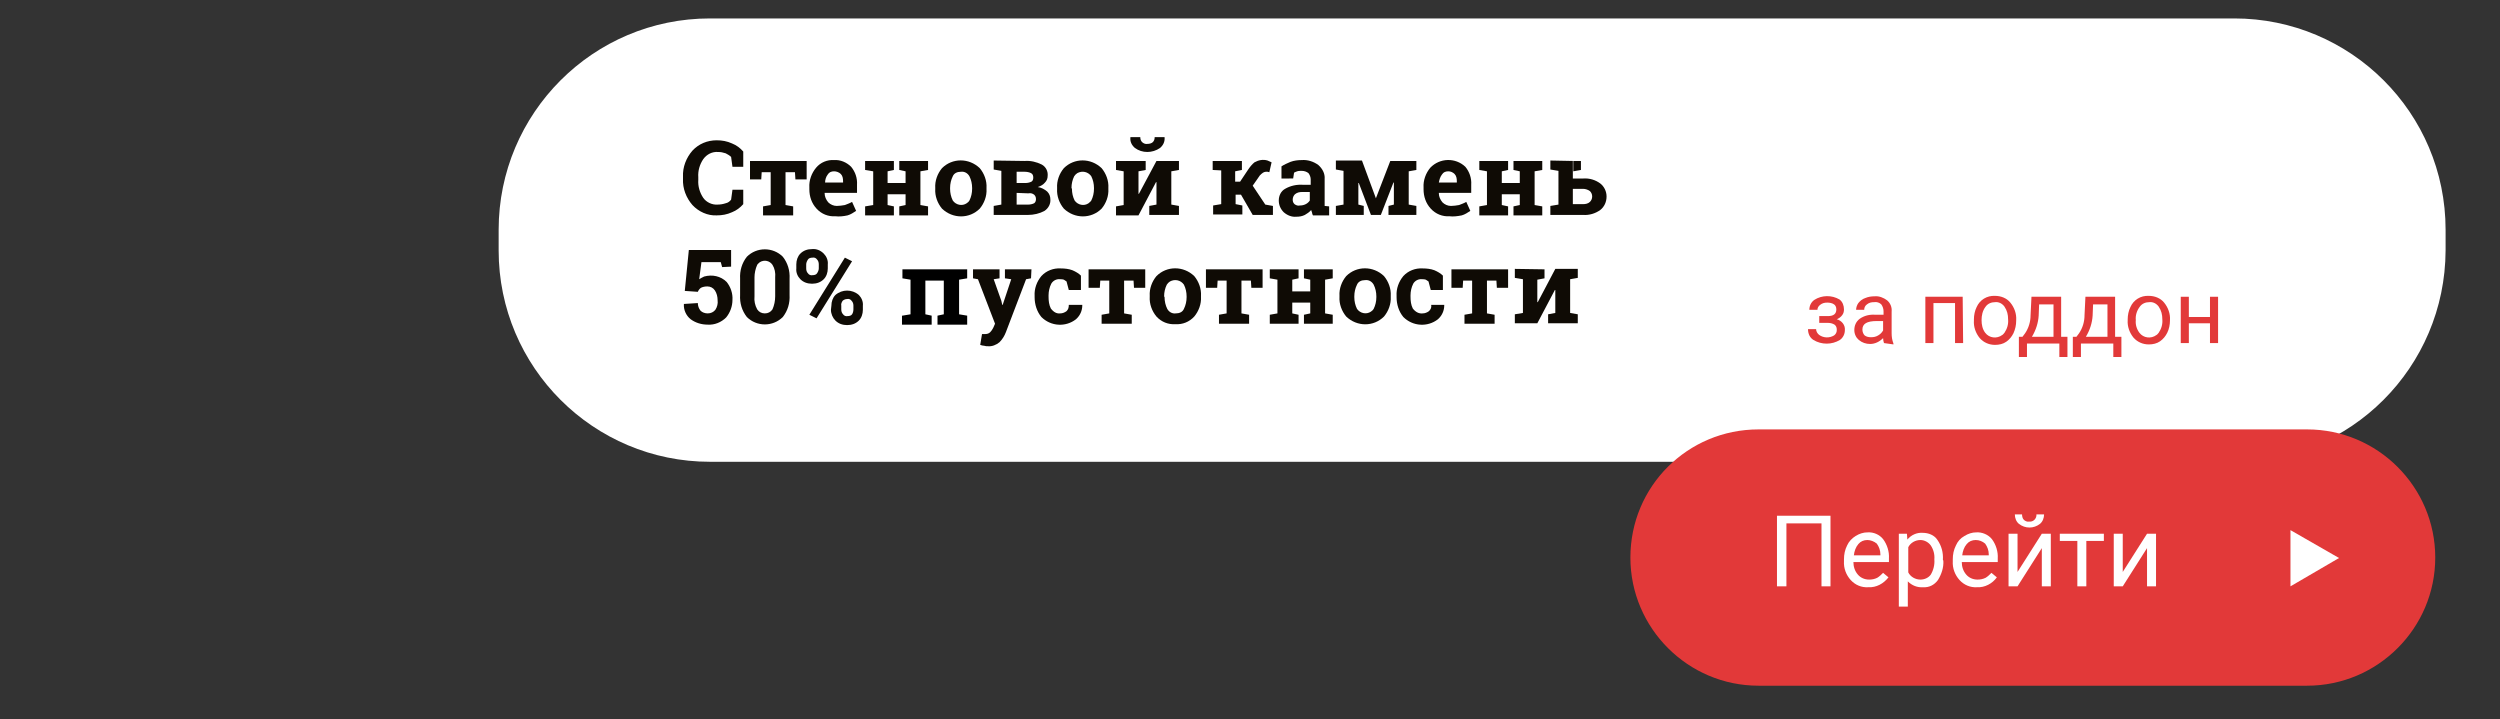 <?xml version="1.0" encoding="UTF-8"?> <!-- Generator: Adobe Illustrator 23.0.1, SVG Export Plug-In . SVG Version: 6.00 Build 0) --> <svg xmlns="http://www.w3.org/2000/svg" xmlns:xlink="http://www.w3.org/1999/xlink" id="Слой_1" x="0px" y="0px" viewBox="0 0 556 160" style="enable-background:new 0 0 556 160;" xml:space="preserve"><rect x="0" y="0" width="556" height="160" fill="#333333" stroke="none"/> <style type="text/css"> .st0{fill:#FFFFFF;} .st1{enable-background:new ;} .st2{fill:#0F0B05;} .st3{fill:#E23939;} </style> <title>Ресурс 3</title> <path class="st0" d="M496.9,102.7h-339c-25.9,0-47-21-47-47v-4.6c0-25.9,21-47,47-47h339c25.9,0,47,21,47,47v4.6 C543.8,81.7,522.8,102.7,496.9,102.7z"></path> <g class="st1"> <path class="st2" d="M165.3,37.1h-2.4l-0.3-2.2c-0.3-0.3-0.8-0.6-1.2-0.8c-0.6-0.2-1.1-0.3-1.7-0.3c-1.3-0.1-2.5,0.5-3.3,1.6 c-0.8,1.2-1.2,2.6-1.1,4V40c-0.1,1.4,0.3,2.8,1.1,4c0.7,1,2,1.6,3.2,1.5c0.6,0,1.2-0.1,1.8-0.3c0.5-0.1,0.9-0.4,1.2-0.8l0.3-2.2 h2.4v3.2c-0.7,0.8-1.5,1.4-2.5,1.8c-1.1,0.5-2.2,0.7-3.4,0.7c-2,0.1-4-0.8-5.4-2.3c-1.4-1.6-2.2-3.7-2.1-5.8v-0.5 c-0.1-2.1,0.7-4.2,2.1-5.8c1.4-1.5,3.3-2.3,5.4-2.3c1.2,0,2.3,0.2,3.4,0.7c1,0.4,1.8,1,2.5,1.8V37.1z"></path> <path class="st2" d="M179.4,35.8v4.1h-2.5l-0.1-1.6h-2.1v7.3l1.7,0.3v2h-6.7v-2l1.7-0.3v-7.3h-2l-0.1,1.6h-2.5v-4.1H179.4z"></path> <path class="st2" d="M185.8,48.1c-1.6,0.1-3.1-0.5-4.2-1.7c-1.1-1.2-1.6-2.7-1.6-4.3v-0.4c-0.1-1.6,0.5-3.2,1.5-4.4 c1-1.2,2.5-1.8,4-1.7c1.4-0.1,2.8,0.5,3.8,1.5c0.9,1.1,1.4,2.5,1.3,4v1.8h-7.2V43c0,0.7,0.3,1.4,0.8,2c0.5,0.5,1.2,0.8,1.9,0.8 c0.6,0,1.2-0.1,1.8-0.2c0.5-0.2,1.1-0.4,1.6-0.7l0.9,2c-0.6,0.4-1.2,0.8-1.9,1C187.6,48.1,186.7,48.2,185.8,48.1z M185.5,38.1 c-0.6,0-1.1,0.2-1.4,0.7c-0.4,0.5-0.6,1.2-0.6,1.8l0,0h4v-0.3c0-0.6-0.1-1.2-0.5-1.6C186.6,38.3,186,38.1,185.5,38.1L185.5,38.1z"></path> <path class="st2" d="M192.4,37.8v-2h6.4v2l-1.4,0.3v2.6h4v-2.6l-1.4-0.3v-2h6.4v2l-1.7,0.3v7.5l1.7,0.3v2H200v-2l1.4-0.3v-2.4h-4 v2.4l1.4,0.3v2h-6.4v-2l1.8-0.3v-7.5L192.4,37.8z"></path> <path class="st2" d="M208,41.8c-0.1-1.6,0.5-3.2,1.5-4.4c2.3-2.3,6-2.3,8.4,0c1,1.2,1.6,2.8,1.5,4.4V42c0.1,1.6-0.5,3.2-1.5,4.4 c-2.3,2.3-6,2.3-8.4,0c-1-1.2-1.6-2.8-1.5-4.4V41.8z M211.3,42c0,0.9,0.2,1.8,0.6,2.6c0.7,1,2.1,1.3,3.1,0.6 c0.3-0.2,0.5-0.4,0.6-0.6c0.4-0.8,0.6-1.7,0.6-2.6v-0.2c0-0.9-0.2-1.8-0.6-2.6c-0.4-0.7-1.1-1.1-1.9-1c-0.8,0-1.5,0.3-1.8,1 c-0.4,0.8-0.6,1.7-0.6,2.6L211.3,42L211.3,42z"></path> <path class="st2" d="M227.9,35.8c1.3-0.1,2.6,0.2,3.8,0.8c0.9,0.5,1.4,1.5,1.3,2.5c0,0.6-0.2,1.1-0.6,1.5c-0.4,0.5-1,0.8-1.6,1 c0.8,0.1,1.5,0.5,2.1,1c0.5,0.5,0.7,1.1,0.7,1.7c0.1,1-0.4,2-1.3,2.6c-1.1,0.6-2.4,0.9-3.7,0.9H221v-2l1.7-0.3V38l-1.7-0.3v-2 L227.9,35.8L227.9,35.8L227.9,35.8L227.9,35.8z M226.1,40.7h2c0.4,0,0.9-0.1,1.3-0.3c0.3-0.2,0.4-0.5,0.4-0.9s-0.1-0.8-0.5-1 s-0.9-0.3-1.4-0.3h-1.8V40.7z M226.1,42.9v2.6h2.6c0.4,0,0.9-0.1,1.3-0.3c0.3-0.2,0.4-0.6,0.4-0.9c0-0.4-0.1-0.7-0.4-1 c-0.4-0.3-0.8-0.4-1.3-0.3L226.1,42.9z"></path> <path class="st2" d="M235.1,41.8c-0.1-1.6,0.5-3.2,1.5-4.4c2.3-2.3,6-2.3,8.4,0c1,1.2,1.6,2.8,1.5,4.4V42c0.1,1.6-0.5,3.2-1.5,4.4 c-2.3,2.3-6,2.3-8.4,0c-1-1.2-1.6-2.8-1.5-4.4V41.8z M238.4,42c0,0.9,0.2,1.8,0.6,2.6c0.7,1,2.1,1.3,3.1,0.6 c0.2-0.2,0.5-0.4,0.6-0.6c0.4-0.8,0.6-1.7,0.6-2.6v-0.2c0-0.9-0.2-1.8-0.6-2.6c-0.7-1-2-1.3-3.1-0.7c-0.3,0.2-0.5,0.4-0.7,0.7 c-0.4,0.8-0.6,1.7-0.6,2.6L238.4,42L238.4,42z"></path> <path class="st2" d="M254.8,35.8v2l-1.6,0.3v5h0.1l3.9-7.3h5v2l-1.7,0.3v7.4l1.7,0.3v2h-6.6v-2l1.6-0.3v-5h-0.1l-3.9,7.4h-5v-2 l1.7-0.3v-7.5l-1.7-0.3v-2H254.8L254.8,35.8z M259,30.5L259,30.5c0.1,1-0.3,1.8-1,2.4c-1.7,1.2-4,1.2-5.6,0c-0.7-0.6-1.1-1.4-1-2.3 v-0.1h2.2c0,0.4,0.1,0.8,0.4,1.1c0.3,0.3,0.8,0.5,1.2,0.4c0.4,0,0.9-0.1,1.2-0.4c0.3-0.3,0.4-0.7,0.4-1.1H259z"></path> <path class="st2" d="M269.7,37.8v-2h6.5v2l-1.5,0.3v2.3h1.1l1.8-2.7c0.4-0.6,0.9-1.2,1.4-1.6c0.9-0.5,1.9-0.7,2.9-0.4 c0.3,0.1,0.6,0.3,0.9,0.4l-0.5,2.2l-0.4-0.1h-0.3c-0.3,0-0.5,0.1-0.7,0.2c-0.3,0.2-0.5,0.4-0.7,0.6l-1.6,2.3l2.8,4.2l1.7,0.3v2 h-4.5l-2.6-4.5h-1.2v2.1l1.5,0.3v2h-6.5v-2l1.8-0.3v-7.5L269.7,37.8z"></path> <path class="st2" d="M292,47.9c-0.1-0.2-0.2-0.4-0.2-0.6c-0.1-0.2-0.1-0.4-0.2-0.6c-0.4,0.5-0.9,0.8-1.4,1.1 c-0.6,0.3-1.2,0.4-1.9,0.4c-1,0.1-2-0.3-2.8-1c-0.7-0.7-1.1-1.6-1.1-2.6c0-1.1,0.5-2.1,1.4-2.6c1.2-0.7,2.6-1,4-0.9h1.7v-1.2 c0-0.5-0.2-1-0.5-1.4c-0.4-0.3-0.9-0.5-1.5-0.5c-0.3,0-0.7,0-1,0.1s-0.5,0.2-0.7,0.3l-0.2,1.3H285V37c0.6-0.4,1.3-0.7,2-1 c0.8-0.3,1.7-0.4,2.5-0.4c1.3-0.1,2.6,0.3,3.7,1.1c0.9,0.8,1.5,1.9,1.4,3.1v5c0,0.2,0,0.4,0,0.5c0,0.2,0,0.3,0,0.5l1,0.1v2 L292,47.9z M289.1,45.7c0.5,0,0.9-0.1,1.3-0.3c0.4-0.2,0.7-0.5,0.9-0.8v-1.9h-1.7c-0.6,0-1.1,0.1-1.6,0.5c-0.3,0.3-0.5,0.7-0.5,1.2 c0,0.4,0.1,0.7,0.4,1C288.3,45.7,288.7,45.8,289.1,45.7L289.1,45.7z"></path> <path class="st2" d="M306,44.1L306,44.1l3.2-8.3h5.8v2l-1.7,0.3v7.4l1.7,0.3v2h-6.2v-2l1.2-0.3v-4.9h-0.1l-2.8,7.2h-2.2l-2.7-7.1 h-0.1v4.8l1.2,0.3v2h-6.2v-2l1.7-0.3V38l-1.7-0.3v-2h5.8L306,44.1z"></path> <path class="st2" d="M322.4,48.1c-1.6,0.1-3.1-0.5-4.2-1.7s-1.6-2.7-1.6-4.3v-0.4c-0.1-1.6,0.5-3.2,1.5-4.4 c2.1-2.2,5.6-2.3,7.8-0.2c0.9,1.1,1.4,2.5,1.3,4v1.8H320V43c0,0.7,0.3,1.4,0.8,2c0.5,0.5,1.2,0.8,1.9,0.8c0.6,0,1.2-0.1,1.8-0.2 c0.5-0.2,1.1-0.4,1.6-0.7l0.9,2c-0.6,0.4-1.2,0.8-1.9,1C324.1,48.1,323.2,48.2,322.4,48.1z M322.1,38.1c-0.6,0-1.1,0.2-1.4,0.7 c-0.4,0.5-0.6,1.2-0.7,1.8l0,0h4v-0.3c0-0.6-0.1-1.2-0.5-1.6C323.1,38.3,322.6,38.1,322.1,38.1L322.1,38.1z"></path> <path class="st2" d="M329,37.8v-2h6.4v2l-1.4,0.3v2.6h4v-2.6l-1.4-0.3v-2h6.4v2l-1.7,0.3v7.5l1.7,0.3v2h-6.4v-2l1.4-0.3v-2.4h-4 v2.4l1.4,0.3v2H329v-2l1.7-0.3v-7.5L329,37.8z"></path> <path class="st2" d="M349.8,35.8v3.9h2.3c1.4-0.1,2.7,0.3,3.8,1.1c0.9,0.7,1.4,1.8,1.4,2.9c0,1.2-0.5,2.3-1.4,3 c-1.1,0.8-2.5,1.2-3.8,1.1h-7.3v-2l1.8-0.3V38l-1.8-0.3v-2L349.8,35.8L349.8,35.8z M351.6,35.8v2l-1.7,0.3v-2.3H351.6z M349.8,42.1 v3.3h2.3c0.5,0,1.1-0.1,1.5-0.5c0.3-0.3,0.5-0.7,0.5-1.2s-0.2-0.9-0.5-1.2c-0.4-0.3-1-0.5-1.5-0.5h-2.3V42.1z"></path> <path class="st2" d="M160.6,59.4l-0.3-1.1H156l-0.5,3.8c0.3-0.2,0.7-0.4,1.1-0.6c1.8-0.5,3.7-0.1,5,1.2c0.9,1.1,1.4,2.6,1.3,4 c0,1.4-0.5,2.8-1.4,3.9c-1.1,1.1-2.6,1.7-4.1,1.6c-1.4,0-2.7-0.4-3.8-1.2c-1-0.8-1.6-2.1-1.5-3.4l0,0l3.1-0.2 c0,0.6,0.2,1.2,0.6,1.7c0.4,0.4,1,0.6,1.6,0.6c0.7,0,1.3-0.3,1.7-0.8c0.4-0.6,0.6-1.4,0.5-2.1c0-0.8-0.2-1.6-0.6-2.2 c-0.4-0.6-1-0.9-1.7-0.9c-0.5,0-1,0.1-1.4,0.3c-0.3,0.2-0.6,0.6-0.7,0.9l-2.9-0.2l0.9-9.1h9.4v3.7L160.6,59.4z"></path> <path class="st2" d="M175.6,65.6c0.1,1.8-0.4,3.5-1.5,4.9c-2.2,2.2-5.8,2.2-8,0c-1.1-1.4-1.6-3.1-1.5-4.9V62 c-0.1-1.8,0.4-3.5,1.5-4.9c2.2-2.2,5.8-2.2,8,0l0,0c1.1,1.4,1.6,3.1,1.5,4.9V65.6z M172.4,61.7c0.1-1-0.1-2-0.6-2.8 c-0.6-0.9-1.8-1.2-2.8-0.6c-0.2,0.2-0.4,0.3-0.6,0.6c-0.4,0.9-0.6,1.9-0.6,2.8v4.2c-0.1,1,0.1,2,0.6,2.9c0.4,0.6,1,0.9,1.7,0.9 s1.3-0.3,1.7-0.9c0.4-0.9,0.6-1.9,0.6-2.9L172.4,61.7L172.4,61.7z"></path> <path class="st2" d="M177.1,58.8c0-0.9,0.3-1.8,0.9-2.4c0.7-0.7,1.6-1,2.6-1c1-0.1,1.9,0.3,2.6,1c0.6,0.6,1,1.5,0.9,2.4v0.9 c0,0.9-0.3,1.8-0.9,2.4c-0.7,0.7-1.6,1-2.6,1s-1.9-0.3-2.6-1c-0.6-0.6-1-1.5-0.9-2.4V58.8z M179.3,59.7c0,0.4,0.1,0.8,0.4,1.1 c0.2,0.3,0.6,0.5,1,0.4c0.4,0,0.8-0.1,1-0.4s0.4-0.7,0.4-1.1v-0.9c0-0.4-0.1-0.8-0.4-1.1c-0.2-0.3-0.6-0.5-1-0.4 c-0.4,0-0.8,0.1-1,0.4s-0.4,0.7-0.4,1.1V59.7z M181.6,70.8L180,70l7.9-12.7l1.6,0.8L181.6,70.8z M184.9,68c0-0.9,0.3-1.8,0.9-2.4 c1.5-1.3,3.7-1.3,5.2,0c0.6,0.6,1,1.5,0.9,2.4v0.9c0,0.9-0.3,1.8-0.9,2.4c-0.7,0.7-1.6,1-2.6,1s-1.9-0.3-2.6-1 c-0.6-0.6-1-1.5-1-2.4L184.9,68z M187.1,68.8c0,0.4,0.1,0.8,0.4,1.1c0.2,0.3,0.6,0.5,1,0.4c0.4,0,0.8-0.1,1-0.4s0.3-0.7,0.3-1.1V68 c0-0.4-0.1-0.8-0.4-1.1c-0.2-0.3-0.6-0.5-1-0.4c-0.4,0-0.8,0.2-1,0.4c-0.2,0.3-0.4,0.7-0.3,1.1V68.8z"></path> <path class="st2" d="M229.3,61.9l-1.1,0.2l-4.5,11.8c-0.3,0.8-0.8,1.6-1.4,2.2c-0.7,0.6-1.7,1-2.6,0.9c-0.3,0-0.5,0-0.8-0.1 c-0.3,0-0.6-0.1-0.9-0.2l0.4-2.4h0.3h0.3c0.5,0,0.9-0.1,1.2-0.4s0.5-0.6,0.7-1l0.4-0.9l-3.8-9.9l-1.1-0.2v-2h5.9v2l-1.3,0.2 l1.7,4.8l0.2,0.9h0.1l1.9-5.7l-1.4-0.2v-2h5.9L229.3,61.9z"></path> <path class="st2" d="M235.8,69.7c0.5,0,1-0.2,1.4-0.5c0.4-0.4,0.5-0.8,0.5-1.4h3v0.1c0,1.2-0.5,2.3-1.4,3.1 c-2.3,1.8-5.6,1.6-7.7-0.5c-1-1.2-1.5-2.8-1.5-4.4v-0.3c-0.1-1.6,0.5-3.2,1.5-4.4c1.1-1.2,2.7-1.8,4.3-1.7c0.9,0,1.8,0.1,2.6,0.4 c0.7,0.3,1.4,0.7,1.9,1.2v3.2h-2.7l-0.5-1.9c-0.2-0.1-0.4-0.3-0.6-0.4c-0.3-0.1-0.5-0.1-0.8-0.1c-0.8-0.1-1.6,0.3-2,1 c-0.4,0.8-0.6,1.7-0.6,2.6V66c0,0.9,0.1,1.8,0.5,2.6C234.3,69.4,235,69.8,235.8,69.7z"></path> <path class="st2" d="M254.7,59.9V64h-2.5l-0.1-1.6H250v7.3l1.7,0.3v2H245v-2l1.7-0.3v-7.3h-2l-0.1,1.6h-2.5v-4.1H254.7z"></path> <path class="st2" d="M255.7,65.8c-0.1-1.6,0.5-3.2,1.5-4.4c2.3-2.3,6-2.3,8.4,0c1,1.2,1.6,2.8,1.5,4.4V66c0.1,1.6-0.5,3.2-1.5,4.4 c-1.1,1.2-2.6,1.8-4.2,1.7c-1.6,0.1-3.1-0.5-4.2-1.7c-1-1.2-1.6-2.8-1.5-4.4L255.7,65.8L255.7,65.8z M259,66.1 c0,0.9,0.2,1.8,0.6,2.6c0.4,0.7,1.1,1.1,1.9,1c0.8,0,1.5-0.3,1.8-1c0.4-0.8,0.6-1.7,0.6-2.6v-0.2c0-0.9-0.2-1.8-0.6-2.6 c-0.7-1-2-1.3-3.1-0.7c-0.3,0.2-0.5,0.4-0.7,0.7c-0.4,0.8-0.6,1.7-0.6,2.6L259,66.1z"></path> <path class="st2" d="M280.8,59.9V64h-2.5l-0.1-1.6h-2.1v7.3l1.7,0.3v2h-6.7v-2l1.7-0.3v-7.3h-2l-0.1,1.6h-2.5v-4.1H280.8z"></path> <path class="st2" d="M282.4,61.9v-2h6.4v2l-1.4,0.3v2.6h4v-2.6l-1.4-0.3v-2h6.4v2l-1.7,0.3v7.5l1.7,0.3v2H290v-2l1.4-0.3v-2.4h-4 v2.4l1.4,0.3v2h-6.4v-2l1.7-0.3v-7.5L282.4,61.9z"></path> <path class="st2" d="M297.9,65.8c-0.1-1.6,0.5-3.2,1.5-4.4c2.3-2.3,6-2.3,8.4,0c1,1.2,1.6,2.8,1.5,4.4V66c0.1,1.6-0.5,3.2-1.5,4.4 c-2.3,2.3-6,2.3-8.4,0c-1-1.2-1.6-2.8-1.5-4.4V65.8z M301.2,66.1c0,0.9,0.2,1.8,0.6,2.6c0.7,1,2.1,1.3,3.1,0.6 c0.3-0.2,0.5-0.4,0.6-0.6c0.4-0.8,0.6-1.7,0.6-2.6v-0.2c0-0.9-0.2-1.8-0.6-2.6c-0.4-0.7-1.1-1.1-1.9-1c-0.8,0-1.5,0.3-1.8,1 c-0.4,0.8-0.6,1.7-0.6,2.6L301.2,66.1L301.2,66.1z"></path> <path class="st2" d="M316.4,69.7c0.5,0,1-0.2,1.4-0.5c0.4-0.4,0.6-0.8,0.5-1.4h2.9v0.1c0,1.2-0.5,2.3-1.4,3.1 c-2.3,1.8-5.6,1.6-7.7-0.5c-1-1.2-1.5-2.8-1.5-4.4v-0.3c-0.1-1.6,0.5-3.2,1.5-4.4c1.1-1.2,2.7-1.8,4.3-1.7c0.9,0,1.8,0.1,2.6,0.4 c0.7,0.3,1.4,0.7,1.9,1.2v3.2h-2.7l-0.5-1.9c-0.2-0.1-0.4-0.3-0.6-0.4c-0.3-0.1-0.5-0.1-0.8-0.1c-0.8-0.1-1.6,0.3-2,1 c-0.4,0.8-0.6,1.7-0.6,2.6V66c0,0.9,0.1,1.8,0.5,2.6C314.8,69.4,315.6,69.8,316.4,69.7z"></path> <path class="st2" d="M335.4,59.9V64h-2.5l-0.1-1.6h-2.1v7.3l1.7,0.3v2h-6.7v-2l1.7-0.3v-7.3h-2l-0.1,1.6h-2.5v-4.1H335.4z"></path> <path class="st2" d="M343.5,59.9v2l-1.6,0.3v5h0.1l3.9-7.4h5v2l-1.7,0.3v7.5l1.7,0.3v2h-6.6v-2l1.6-0.3v-5.1h-0.1l-3.9,7.4h-5v-2 l1.8-0.3v-7.5l-1.8-0.3v-2L343.5,59.9L343.5,59.9z"></path> <g> <path d="M200.7,70.2l1.8-0.3v-7.7l-1.8-0.3v-2h14.4v2l-1.8,0.3v7.7l1.8,0.3v2h-6.6v-2l1.4-0.3v-7.5h-4.1v7.5l1.4,0.3v2h-6.6v-2 H200.7z"></path> </g> </g> <g> <path class="st3" d="M391.1,95.5h122c15.7,0,28.5,12.8,28.5,28.5l0,0c0,15.7-12.8,28.5-28.5,28.5h-122c-15.7,0-28.5-12.8-28.5-28.5 l0,0C362.6,108.2,375.3,95.5,391.1,95.5z"></path> <g> <path class="st0" d="M407.2,130.4h-2.1v-14h-7.8v14h-2.1v-15.7h11.9v15.7H407.2z"></path> <path class="st0" d="M415.5,130.6c-1.5,0.1-2.9-0.5-3.9-1.6s-1.6-2.6-1.5-4.2v-0.4c0-1.1,0.2-2.1,0.7-3.1c0.4-0.9,1.1-1.6,1.9-2.1 s1.7-0.8,2.6-0.8c1.4-0.1,2.7,0.5,3.5,1.5c0.9,1.2,1.4,2.8,1.3,4.3v0.8h-7.9c0,1,0.3,2,1,2.8c0.6,0.7,1.5,1.1,2.5,1.1 c0.6,0,1.2-0.1,1.8-0.4c0.5-0.3,0.9-0.7,1.3-1.1l1.2,1C418.9,129.8,417.3,130.7,415.5,130.6z M415.3,120.1c-0.8,0-1.5,0.3-2,0.9 c-0.6,0.7-0.9,1.6-1,2.5h5.9v-0.2c0-0.9-0.3-1.7-0.8-2.4C416.8,120.4,416,120.1,415.3,120.1z"></path> <path class="st0" d="M432.2,124.7c0.1,1.5-0.4,3-1.2,4.3c-0.8,1.1-2,1.7-3.3,1.6c-1.3,0.1-2.5-0.4-3.4-1.3v5.6h-2v-16.2h1.8 l0.1,1.3c0.8-1,2.1-1.6,3.4-1.5c1.3,0,2.6,0.5,3.3,1.6c0.9,1.3,1.3,2.8,1.2,4.4L432.2,124.7z M430.2,124.4 c0.1-1.1-0.2-2.2-0.8-3.1c-0.5-0.7-1.4-1.2-2.3-1.2c-1.1,0-2.2,0.6-2.7,1.6v5.6c0.5,1,1.6,1.6,2.7,1.6c0.9,0,1.8-0.4,2.3-1.1 C430,126.8,430.3,125.6,430.2,124.4z"></path> <path class="st0" d="M439.7,130.6c-1.5,0.1-2.9-0.5-3.9-1.6s-1.6-2.6-1.5-4.2v-0.4c0-1.1,0.2-2.1,0.7-3.1c0.4-0.9,1-1.6,1.9-2.1 c0.8-0.5,1.7-0.8,2.6-0.8c1.3-0.1,2.7,0.5,3.5,1.5c0.9,1.2,1.4,2.8,1.3,4.3v0.8h-8c0,1,0.3,2,1,2.8c0.6,0.7,1.5,1.1,2.5,1.1 c0.6,0,1.2-0.1,1.8-0.4c0.5-0.3,0.9-0.7,1.3-1.1l1.2,1C443.1,129.8,441.4,130.7,439.7,130.6z M439.4,120.1c-0.8,0-1.5,0.3-2,0.9 c-0.6,0.7-0.9,1.6-1,2.5h5.9v-0.2c0-0.9-0.3-1.7-0.8-2.4C440.9,120.4,440.2,120.1,439.4,120.1L439.4,120.1z"></path> <path class="st0" d="M454.1,118.7h2v11.7h-2v-8.5l-5.4,8.5h-2v-11.7h2v8.5L454.1,118.7z M454.6,114.4c0,0.8-0.3,1.6-0.9,2.1 c-1.4,1.1-3.3,1.1-4.7,0c-0.6-0.5-0.9-1.3-0.9-2.1h1.6c0,0.4,0.1,0.9,0.4,1.2s0.8,0.5,1.2,0.4c0.8,0.1,1.5-0.5,1.6-1.3 c0-0.1,0-0.2,0-0.3L454.6,114.4z"></path> <path class="st0" d="M467.9,120.3H464v10.1h-2v-10.1h-3.9v-1.6h9.8V120.3z"></path> <path class="st0" d="M477.5,118.7h2v11.7h-2v-8.5l-5.4,8.5h-2v-11.7h2v8.5L477.5,118.7z"></path> <polygon class="st0" points="520.2,124.1 509.4,117.9 509.4,130.4 "></polygon> </g> </g> <g> <path class="st3" d="M408.4,68.8c0-0.5-0.2-0.9-0.5-1.1c-0.4-0.3-1-0.4-1.5-0.4c-0.6,0-1.1,0.1-1.6,0.5c-0.4,0.3-0.6,0.7-0.6,1.1 h-1.8c0-0.9,0.4-1.7,1.1-2.2c1.7-1.1,3.9-1.1,5.6-0.1c0.7,0.5,1,1.4,1,2.2c0,0.5-0.1,0.9-0.4,1.3s-0.7,0.7-1.2,0.9 c1.1,0.3,1.9,1.3,1.8,2.4c0,0.9-0.4,1.7-1.1,2.2c-1.8,1.1-4.1,1.1-5.9,0c-0.8-0.5-1.2-1.4-1.2-2.4h1.8c0,0.5,0.3,1,0.7,1.3 c1,0.7,2.3,0.7,3.3,0.1c0.4-0.3,0.6-0.7,0.6-1.2s-0.1-0.9-0.5-1.2c-0.5-0.3-1-0.4-1.6-0.4h-1.8v-1.5h1.9 C407.8,70.3,408.4,69.8,408.4,68.8z"></path> <path class="st3" d="M419,76.3c-0.1-0.3-0.2-0.7-0.2-1.1c-0.8,0.8-1.8,1.3-2.9,1.3c-0.9,0-1.8-0.3-2.5-0.9c-0.6-0.5-1-1.3-1-2.2 c0-1,0.4-1.9,1.2-2.5c1-0.7,2.2-1,3.5-0.9h1.8v-0.8c0-0.5-0.2-1.1-0.5-1.5c-0.4-0.4-1-0.6-1.6-0.5c-0.6,0-1.1,0.1-1.6,0.5 c-0.4,0.3-0.6,0.7-0.6,1.2h-1.8c0-0.5,0.2-1.1,0.5-1.5c0.4-0.5,0.9-0.9,1.5-1.1c0.7-0.3,1.4-0.4,2.1-0.4c1-0.1,2,0.3,2.8,0.9 c0.7,0.6,1.1,1.5,1,2.5v4.8c0,0.8,0.1,1.5,0.4,2.3v0.2L419,76.3z M416.1,75c0.6,0,1.1-0.1,1.6-0.4s0.8-0.6,1.1-1.1v-2.1h-1.4 c-2.2,0-3.2,0.6-3.2,1.9c0,0.5,0.2,1,0.5,1.3C415.1,74.9,415.6,75,416.1,75z"></path> <path class="st3" d="M436.6,76.3h-1.8v-8.9H430v8.9h-1.8V66h8.3L436.6,76.3z"></path> <path class="st3" d="M439,71c0-0.9,0.2-1.9,0.6-2.7c0.7-1.6,2.3-2.6,4.1-2.5c1.3,0,2.6,0.5,3.4,1.5c0.9,1.1,1.4,2.5,1.3,3.9v0.1 c0,1-0.2,1.9-0.6,2.8c-0.4,0.8-0.9,1.4-1.6,1.9s-1.6,0.7-2.5,0.7c-1.3,0-2.5-0.5-3.4-1.5c-0.9-1.1-1.4-2.5-1.3-3.9V71z M440.7,71.2 c0,1,0.2,2,0.8,2.8c0.9,1.2,2.6,1.4,3.8,0.5c0.2-0.1,0.3-0.3,0.5-0.5c0.6-0.9,0.9-1.9,0.8-3c0-1-0.2-1.9-0.8-2.8 c-0.5-0.7-1.3-1.1-2.1-1c-0.8,0-1.6,0.3-2.1,1C440.9,69.1,440.7,70.2,440.7,71.2L440.7,71.2z"></path> <path class="st3" d="M449.8,74.9l0.6-0.8c0.8-1.2,1.2-2.6,1.2-4l0.2-4.1h6.6v8.9h1.4v4.5H458v-3h-7.2v3H449v-4.5H449.8z M451.9,74.9h4.8v-7.2h-3.2l-0.1,2.5C453.3,71.8,452.8,73.4,451.9,74.9L451.9,74.9z"></path> <path class="st3" d="M461.8,74.9l0.6-0.8c0.8-1.2,1.2-2.6,1.2-4l0.2-4.1h6.6v8.9h1.4v4.5H470v-3h-7.2v3H461v-4.5H461.8z M463.9,74.9h4.8v-7.2h-3.2l-0.1,2.5C465.3,71.8,464.8,73.4,463.9,74.9L463.9,74.9z"></path> <path class="st3" d="M473.2,71c0-0.9,0.2-1.9,0.6-2.7c0.7-1.6,2.3-2.6,4.1-2.5c1.3,0,2.6,0.5,3.4,1.5c0.9,1.1,1.4,2.5,1.3,3.9v0.1 c0,0.9-0.2,1.9-0.6,2.7c-0.4,0.8-0.9,1.4-1.6,1.9s-1.6,0.7-2.5,0.7c-1.3,0-2.5-0.5-3.4-1.5c-0.9-1.1-1.4-2.5-1.3-3.9V71z M475,71.2 c-0.1,1,0.2,2,0.8,2.8c0.9,1.2,2.6,1.4,3.8,0.5c0.2-0.1,0.3-0.3,0.5-0.5c0.6-0.9,0.9-1.9,0.8-3c0-1-0.2-1.9-0.8-2.8 c-0.5-0.7-1.3-1.1-2.1-1c-0.8,0-1.6,0.3-2.1,1C475.2,69.1,474.9,70.2,475,71.2L475,71.2z"></path> <path class="st3" d="M493.3,76.3h-1.8v-4.4h-4.7v4.4H485V66h1.8v4.5h4.7V66h1.8V76.3z"></path> </g> </svg> 